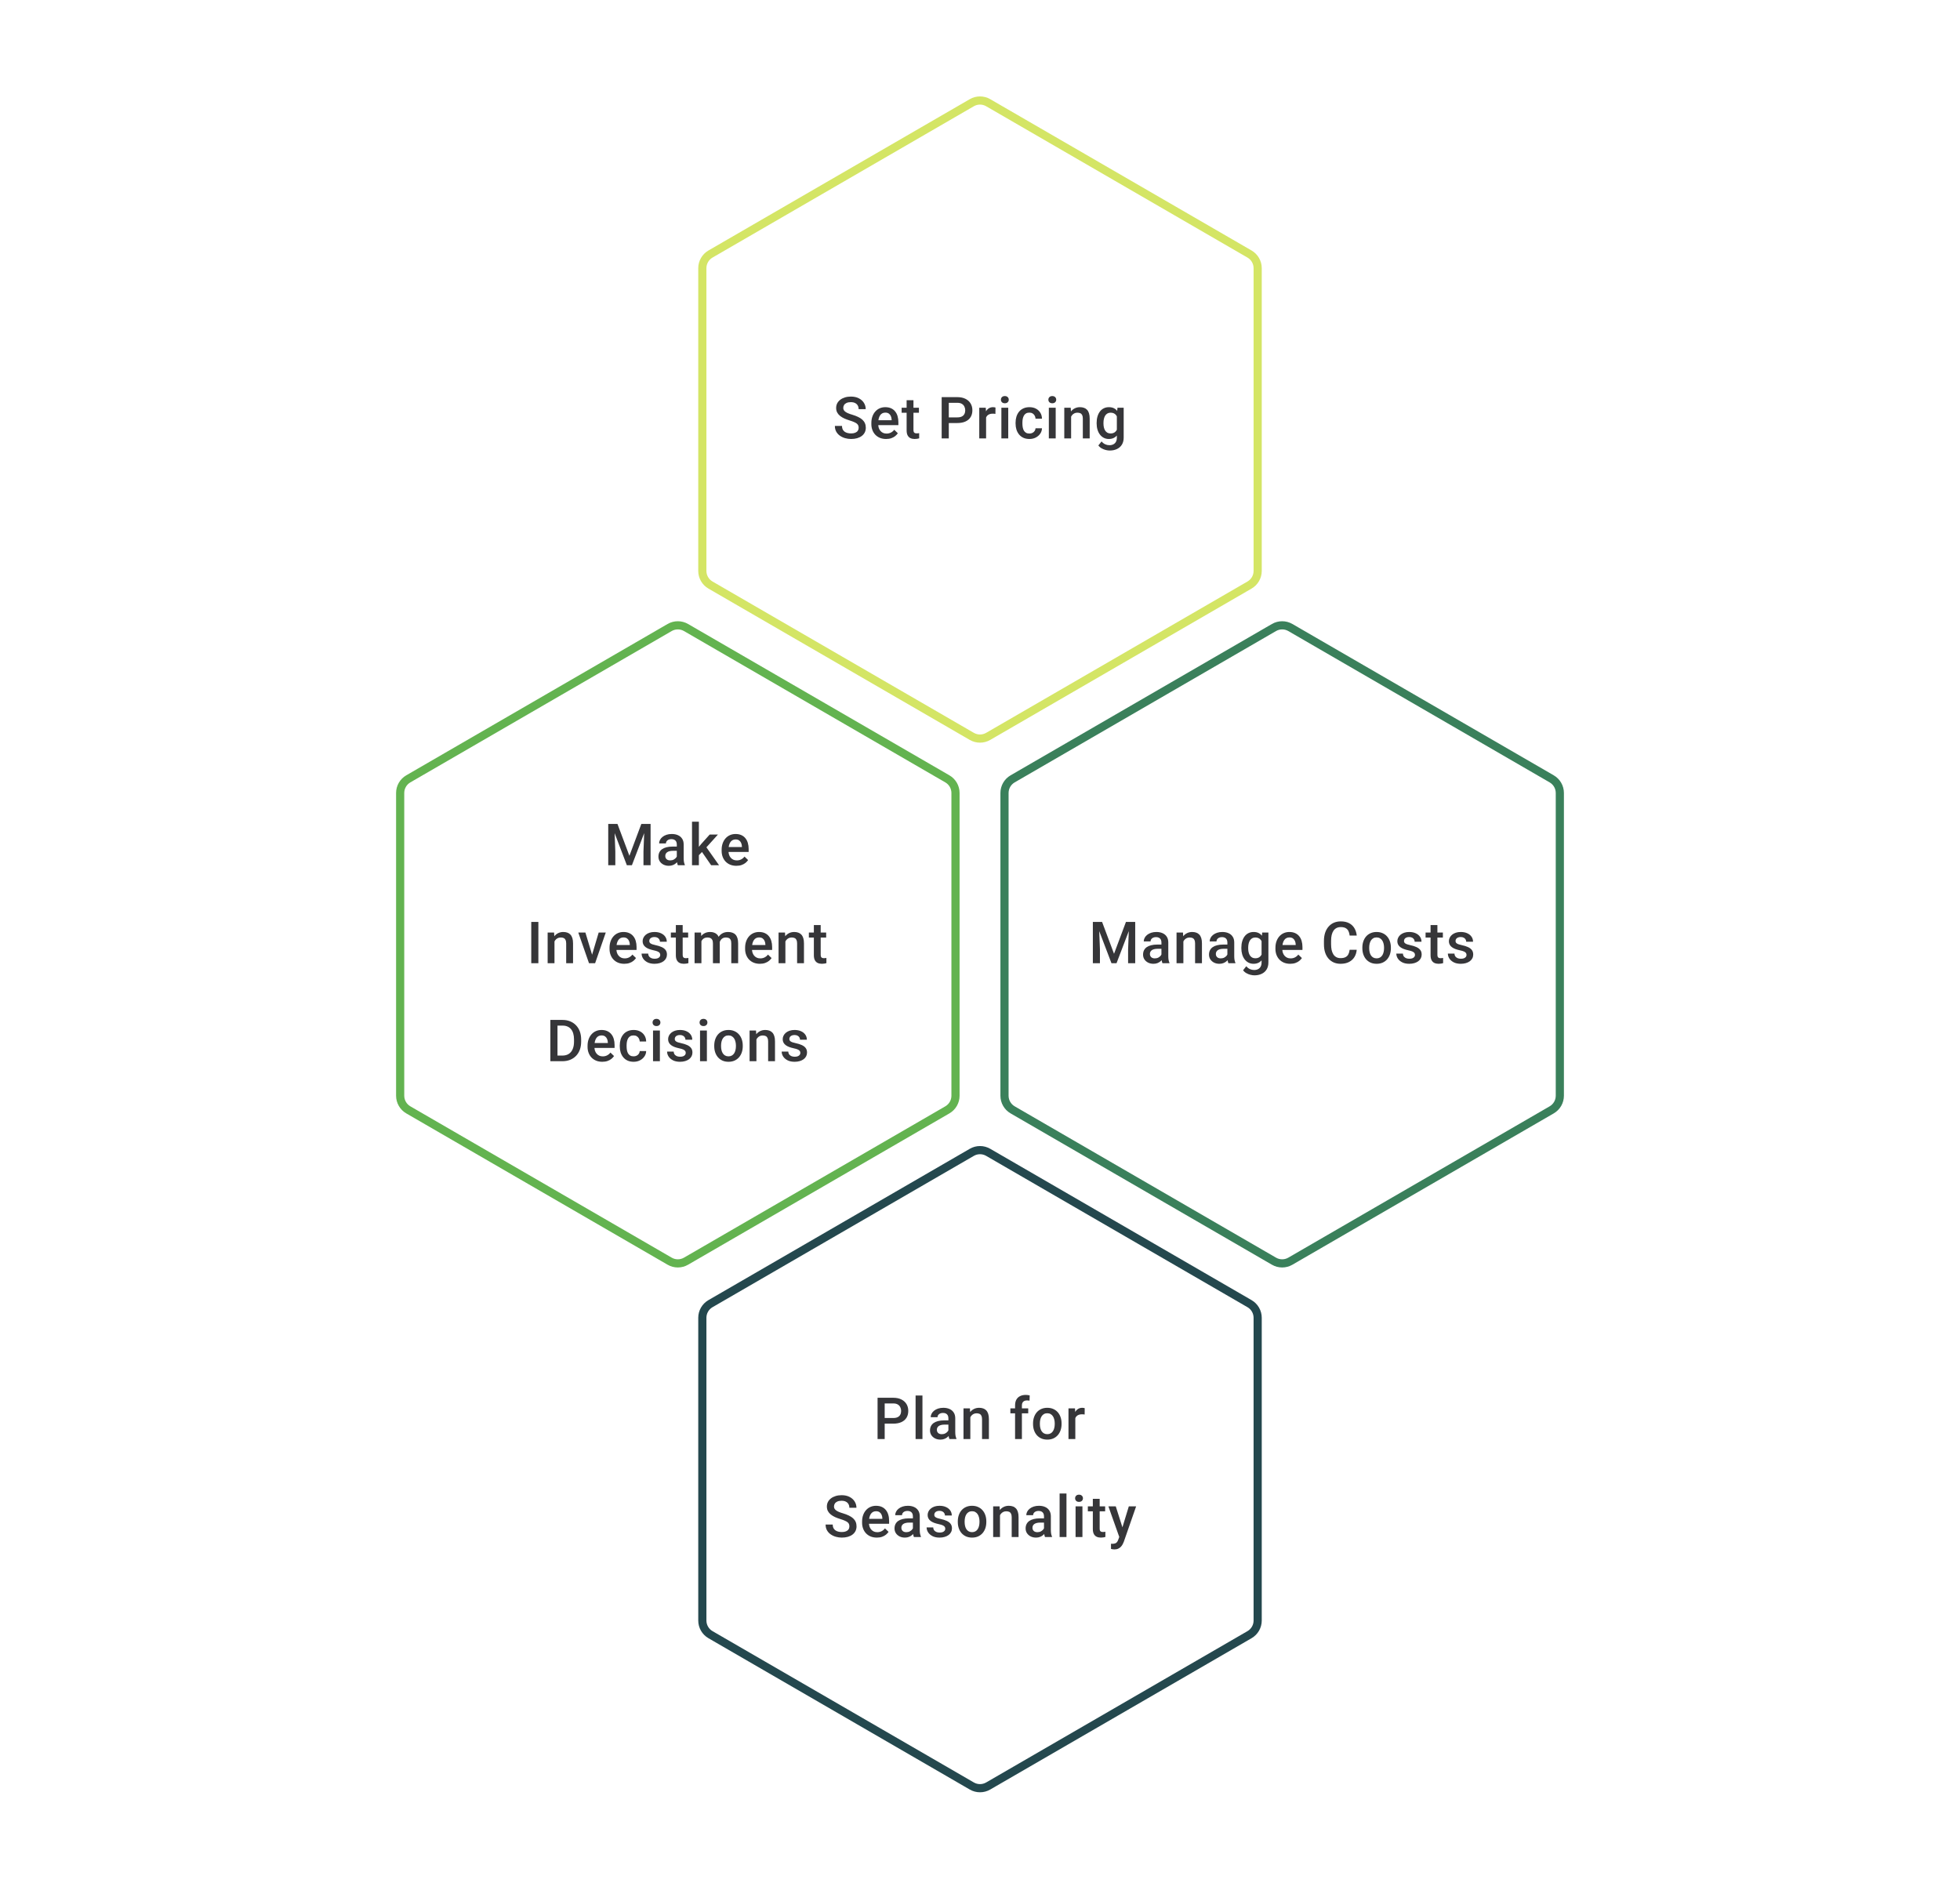<svg width="480" height="463" viewBox="0 0 480 463" fill="none" xmlns="http://www.w3.org/2000/svg">
<path d="M237.995 25.156C239.235 24.438 240.765 24.438 242.005 25.156L306.005 62.221C307.24 62.936 308 64.255 308 65.682V139.833C308 141.26 307.24 142.579 306.005 143.294L242.005 180.359C240.765 181.077 239.235 181.077 237.995 180.359L173.995 143.294C172.76 142.579 172 141.26 172 139.833V65.682C172 64.255 172.76 62.936 173.995 62.221L237.995 25.156Z" stroke="#D4E565" stroke-width="2"/>
<path d="M210.284 104.776C210.284 104.568 210.251 104.383 210.187 104.221C210.126 104.059 210.018 103.911 209.86 103.776C209.703 103.642 209.481 103.513 209.194 103.388C208.911 103.258 208.55 103.126 208.111 102.992C207.629 102.844 207.185 102.679 206.777 102.499C206.375 102.314 206.023 102.101 205.722 101.86C205.421 101.615 205.187 101.335 205.021 101.02C204.854 100.7 204.771 100.332 204.771 99.916C204.771 99.504 204.856 99.129 205.028 98.791C205.204 98.453 205.451 98.162 205.771 97.916C206.095 97.666 206.477 97.474 206.916 97.34C207.356 97.201 207.842 97.132 208.374 97.132C209.124 97.132 209.77 97.27 210.312 97.548C210.858 97.826 211.277 98.199 211.568 98.666C211.865 99.134 212.013 99.65 212.013 100.214H210.284C210.284 99.881 210.212 99.587 210.069 99.333C209.93 99.073 209.717 98.87 209.43 98.722C209.147 98.573 208.789 98.499 208.354 98.499C207.942 98.499 207.599 98.562 207.326 98.687C207.053 98.812 206.849 98.981 206.715 99.194C206.581 99.407 206.514 99.647 206.514 99.916C206.514 100.106 206.558 100.279 206.645 100.437C206.733 100.589 206.868 100.733 207.048 100.867C207.229 100.997 207.456 101.119 207.729 101.235C208.002 101.351 208.323 101.462 208.694 101.568C209.254 101.735 209.742 101.92 210.159 102.124C210.575 102.323 210.923 102.55 211.2 102.804C211.478 103.059 211.686 103.348 211.825 103.672C211.964 103.992 212.034 104.355 212.034 104.762C212.034 105.188 211.948 105.572 211.777 105.915C211.605 106.253 211.36 106.542 211.041 106.783C210.726 107.019 210.346 107.202 209.902 107.331C209.462 107.456 208.972 107.519 208.43 107.519C207.944 107.519 207.465 107.454 206.993 107.324C206.525 107.195 206.099 106.998 205.715 106.734C205.331 106.466 205.025 106.133 204.799 105.734C204.572 105.332 204.458 104.862 204.458 104.325H206.201C206.201 104.654 206.257 104.934 206.368 105.165C206.483 105.397 206.643 105.586 206.847 105.734C207.051 105.878 207.287 105.984 207.555 106.054C207.828 106.123 208.12 106.158 208.43 106.158C208.837 106.158 209.178 106.1 209.451 105.984C209.728 105.869 209.937 105.707 210.076 105.498C210.214 105.29 210.284 105.049 210.284 104.776ZM217.005 107.519C216.449 107.519 215.947 107.429 215.498 107.248C215.054 107.063 214.674 106.806 214.359 106.477C214.049 106.149 213.811 105.762 213.644 105.318C213.477 104.873 213.394 104.394 213.394 103.881V103.603C213.394 103.015 213.48 102.483 213.651 102.006C213.822 101.529 214.061 101.122 214.366 100.784C214.672 100.441 215.033 100.18 215.449 99.999C215.866 99.819 216.317 99.728 216.803 99.728C217.34 99.728 217.81 99.819 218.213 99.999C218.616 100.18 218.949 100.434 219.213 100.763C219.481 101.087 219.68 101.474 219.81 101.923C219.944 102.372 220.011 102.867 220.011 103.408V104.124H214.207V102.922H218.359V102.79C218.349 102.49 218.289 102.207 218.178 101.943C218.072 101.68 217.907 101.467 217.685 101.305C217.463 101.143 217.167 101.062 216.796 101.062C216.519 101.062 216.271 101.122 216.053 101.242C215.841 101.358 215.662 101.527 215.519 101.749C215.375 101.971 215.264 102.24 215.186 102.554C215.111 102.865 215.074 103.214 215.074 103.603V103.881C215.074 104.209 215.118 104.515 215.206 104.797C215.299 105.075 215.433 105.318 215.609 105.526C215.785 105.734 215.998 105.899 216.248 106.019C216.498 106.135 216.783 106.193 217.102 106.193C217.505 106.193 217.863 106.112 218.178 105.95C218.493 105.788 218.766 105.559 218.997 105.262L219.879 106.116C219.717 106.352 219.507 106.579 219.247 106.797C218.988 107.01 218.671 107.183 218.296 107.318C217.926 107.452 217.495 107.519 217.005 107.519ZM225.045 99.867V101.089H220.809V99.867H225.045ZM222.031 98.027H223.705V105.304C223.705 105.535 223.737 105.714 223.802 105.839C223.871 105.959 223.966 106.04 224.087 106.082C224.207 106.123 224.348 106.144 224.51 106.144C224.626 106.144 224.737 106.137 224.843 106.123C224.95 106.109 225.036 106.095 225.1 106.082L225.107 107.359C224.968 107.401 224.806 107.438 224.621 107.47C224.441 107.503 224.232 107.519 223.996 107.519C223.612 107.519 223.272 107.452 222.976 107.318C222.679 107.179 222.448 106.954 222.281 106.644C222.115 106.334 222.031 105.922 222.031 105.408V98.027ZM234.453 103.61H231.821V102.228H234.453C234.911 102.228 235.281 102.154 235.563 102.006C235.846 101.858 236.052 101.654 236.181 101.395C236.316 101.131 236.383 100.83 236.383 100.492C236.383 100.173 236.316 99.874 236.181 99.597C236.052 99.314 235.846 99.087 235.563 98.916C235.281 98.745 234.911 98.659 234.453 98.659H232.356V107.38H230.613V97.27H234.453C235.235 97.27 235.899 97.409 236.445 97.687C236.996 97.96 237.415 98.34 237.702 98.826C237.989 99.307 238.133 99.858 238.133 100.478C238.133 101.131 237.989 101.691 237.702 102.159C237.415 102.626 236.996 102.985 236.445 103.235C235.899 103.485 235.235 103.61 234.453 103.61ZM241.493 101.298V107.38H239.819V99.867H241.416L241.493 101.298ZM243.791 99.819L243.777 101.374C243.675 101.355 243.564 101.342 243.444 101.332C243.328 101.323 243.212 101.318 243.097 101.318C242.81 101.318 242.557 101.36 242.34 101.443C242.122 101.522 241.94 101.638 241.791 101.791C241.648 101.939 241.537 102.119 241.458 102.332C241.379 102.545 241.333 102.783 241.319 103.047L240.937 103.075C240.937 102.603 240.984 102.166 241.076 101.763C241.169 101.36 241.308 101.006 241.493 100.7C241.683 100.395 241.919 100.157 242.201 99.985C242.488 99.814 242.819 99.728 243.194 99.728C243.296 99.728 243.405 99.738 243.52 99.756C243.641 99.775 243.731 99.796 243.791 99.819ZM246.915 99.867V107.38H245.235V99.867H246.915ZM245.124 97.895C245.124 97.641 245.207 97.43 245.374 97.263C245.545 97.092 245.781 97.007 246.082 97.007C246.378 97.007 246.612 97.092 246.783 97.263C246.955 97.43 247.04 97.641 247.04 97.895C247.04 98.145 246.955 98.354 246.783 98.52C246.612 98.687 246.378 98.77 246.082 98.77C245.781 98.77 245.545 98.687 245.374 98.52C245.207 98.354 245.124 98.145 245.124 97.895ZM252.102 106.186C252.375 106.186 252.62 106.133 252.838 106.026C253.06 105.915 253.238 105.762 253.372 105.568C253.511 105.373 253.588 105.149 253.601 104.894H255.178C255.168 105.38 255.025 105.822 254.747 106.22C254.469 106.619 254.101 106.936 253.643 107.172C253.185 107.403 252.678 107.519 252.123 107.519C251.549 107.519 251.049 107.422 250.623 107.227C250.197 107.028 249.843 106.755 249.56 106.408C249.278 106.061 249.065 105.66 248.922 105.207C248.783 104.753 248.713 104.267 248.713 103.749V103.506C248.713 102.987 248.783 102.501 248.922 102.048C249.065 101.589 249.278 101.187 249.56 100.839C249.843 100.492 250.197 100.221 250.623 100.027C251.049 99.828 251.546 99.728 252.116 99.728C252.717 99.728 253.245 99.849 253.699 100.089C254.152 100.326 254.509 100.657 254.768 101.082C255.032 101.504 255.168 101.994 255.178 102.554H253.601C253.588 102.277 253.518 102.027 253.393 101.804C253.273 101.578 253.102 101.397 252.879 101.263C252.662 101.129 252.4 101.062 252.095 101.062C251.757 101.062 251.477 101.131 251.255 101.27C251.032 101.404 250.859 101.589 250.734 101.825C250.609 102.057 250.519 102.318 250.463 102.61C250.412 102.897 250.387 103.195 250.387 103.506V103.749C250.387 104.059 250.412 104.36 250.463 104.651C250.514 104.943 250.602 105.204 250.727 105.436C250.857 105.663 251.032 105.846 251.255 105.984C251.477 106.119 251.759 106.186 252.102 106.186ZM258.538 99.867V107.38H256.858V99.867H258.538ZM256.747 97.895C256.747 97.641 256.83 97.43 256.997 97.263C257.168 97.092 257.404 97.007 257.705 97.007C258.001 97.007 258.235 97.092 258.406 97.263C258.577 97.43 258.663 97.641 258.663 97.895C258.663 98.145 258.577 98.354 258.406 98.52C258.235 98.687 258.001 98.77 257.705 98.77C257.404 98.77 257.168 98.687 256.997 98.52C256.83 98.354 256.747 98.145 256.747 97.895ZM262.315 101.471V107.38H260.641V99.867H262.218L262.315 101.471ZM262.016 103.346L261.475 103.339C261.479 102.807 261.553 102.318 261.697 101.874C261.845 101.43 262.049 101.048 262.308 100.728C262.572 100.409 262.887 100.164 263.252 99.992C263.618 99.816 264.025 99.728 264.474 99.728C264.835 99.728 265.162 99.779 265.453 99.881C265.749 99.978 266.002 100.138 266.21 100.36C266.423 100.582 266.585 100.872 266.696 101.228C266.807 101.58 266.863 102.013 266.863 102.527V107.38H265.182V102.52C265.182 102.159 265.129 101.874 265.023 101.666C264.921 101.453 264.77 101.302 264.571 101.214C264.377 101.122 264.134 101.075 263.842 101.075C263.555 101.075 263.298 101.136 263.072 101.256C262.845 101.376 262.653 101.541 262.495 101.749C262.343 101.957 262.225 102.198 262.141 102.471C262.058 102.744 262.016 103.036 262.016 103.346ZM273.667 99.867H275.188V107.172C275.188 107.848 275.044 108.422 274.757 108.894C274.47 109.366 274.07 109.725 273.556 109.97C273.042 110.22 272.447 110.345 271.771 110.345C271.484 110.345 271.165 110.303 270.813 110.22C270.466 110.137 270.128 110.002 269.8 109.817C269.475 109.637 269.205 109.398 268.987 109.102L269.772 108.116C270.04 108.435 270.336 108.669 270.66 108.817C270.985 108.965 271.325 109.039 271.681 109.039C272.065 109.039 272.392 108.968 272.66 108.824C272.933 108.685 273.144 108.479 273.292 108.206C273.44 107.933 273.514 107.6 273.514 107.206V101.568L273.667 99.867ZM268.564 103.707V103.561C268.564 102.992 268.633 102.473 268.772 102.006C268.911 101.534 269.11 101.129 269.369 100.791C269.628 100.448 269.943 100.187 270.313 100.006C270.684 99.821 271.103 99.728 271.57 99.728C272.056 99.728 272.47 99.816 272.813 99.992C273.16 100.168 273.449 100.42 273.681 100.749C273.912 101.073 274.093 101.462 274.222 101.916C274.357 102.365 274.456 102.865 274.521 103.415V103.881C274.461 104.418 274.359 104.908 274.215 105.353C274.072 105.797 273.882 106.181 273.646 106.505C273.41 106.829 273.118 107.079 272.771 107.255C272.429 107.431 272.024 107.519 271.556 107.519C271.098 107.519 270.684 107.424 270.313 107.234C269.948 107.044 269.633 106.778 269.369 106.436C269.11 106.093 268.911 105.69 268.772 105.228C268.633 104.76 268.564 104.253 268.564 103.707ZM270.237 103.561V103.707C270.237 104.05 270.269 104.369 270.334 104.665C270.404 104.961 270.508 105.223 270.647 105.45C270.79 105.672 270.971 105.848 271.188 105.977C271.41 106.102 271.672 106.165 271.973 106.165C272.366 106.165 272.688 106.082 272.938 105.915C273.192 105.748 273.387 105.524 273.521 105.241C273.66 104.954 273.757 104.635 273.813 104.283V103.027C273.785 102.753 273.727 102.499 273.639 102.263C273.556 102.027 273.442 101.821 273.299 101.645C273.155 101.464 272.975 101.325 272.757 101.228C272.54 101.126 272.283 101.075 271.987 101.075C271.686 101.075 271.424 101.14 271.202 101.27C270.98 101.399 270.797 101.578 270.654 101.804C270.515 102.031 270.411 102.295 270.341 102.596C270.272 102.897 270.237 103.219 270.237 103.561Z" fill="#1E1E21" fill-opacity="0.89"/>
<path d="M163.995 153.696C165.235 152.978 166.765 152.978 168.005 153.696L232.005 190.761C233.24 191.476 234 192.795 234 194.222V268.373C234 269.8 233.24 271.119 232.005 271.834L168.005 308.899C166.765 309.617 165.235 309.617 163.995 308.899L99.995 271.834C98.76 271.119 98 269.8 98 268.373V194.222C98 192.795 98.76 191.476 99.995 190.761L163.995 153.696Z" stroke="#63B350" stroke-width="2"/>
<path d="M149.663 201.81H151.218L154.141 209.608L157.058 201.81H158.613L154.752 211.92H153.516L149.663 201.81ZM148.955 201.81H150.434L150.69 208.559V211.92H148.955V201.81ZM157.842 201.81H159.328V211.92H157.585V208.559L157.842 201.81ZM165.75 210.413V206.831C165.75 206.562 165.702 206.331 165.605 206.136C165.507 205.942 165.359 205.791 165.16 205.685C164.966 205.578 164.72 205.525 164.424 205.525C164.151 205.525 163.915 205.571 163.716 205.664C163.517 205.757 163.362 205.882 163.251 206.039C163.14 206.196 163.084 206.375 163.084 206.574H161.418C161.418 206.277 161.489 205.99 161.633 205.713C161.776 205.435 161.985 205.187 162.258 204.97C162.531 204.752 162.857 204.581 163.237 204.456C163.616 204.331 164.042 204.268 164.514 204.268C165.079 204.268 165.579 204.363 166.014 204.553C166.454 204.743 166.799 205.03 167.049 205.414C167.303 205.794 167.431 206.27 167.431 206.844V210.184C167.431 210.527 167.454 210.835 167.5 211.108C167.551 211.376 167.623 211.61 167.715 211.809V211.92H166C165.922 211.739 165.859 211.51 165.813 211.233C165.771 210.95 165.75 210.677 165.75 210.413ZM165.993 207.351L166.007 208.386H164.806C164.496 208.386 164.223 208.416 163.987 208.476C163.751 208.532 163.554 208.615 163.397 208.726C163.239 208.837 163.121 208.971 163.042 209.129C162.964 209.286 162.924 209.464 162.924 209.663C162.924 209.862 162.971 210.045 163.063 210.212C163.156 210.374 163.29 210.501 163.466 210.594C163.646 210.686 163.864 210.733 164.119 210.733C164.461 210.733 164.76 210.663 165.014 210.524C165.274 210.381 165.477 210.207 165.625 210.004C165.773 209.795 165.852 209.599 165.861 209.413L166.403 210.156C166.347 210.346 166.253 210.55 166.118 210.767C165.984 210.985 165.808 211.193 165.591 211.392C165.378 211.587 165.121 211.746 164.82 211.871C164.524 211.996 164.181 212.059 163.792 212.059C163.302 212.059 162.864 211.962 162.48 211.767C162.096 211.568 161.795 211.302 161.577 210.969C161.36 210.631 161.251 210.249 161.251 209.823C161.251 209.425 161.325 209.073 161.473 208.768C161.626 208.458 161.848 208.198 162.14 207.99C162.436 207.782 162.797 207.624 163.223 207.518C163.649 207.407 164.135 207.351 164.681 207.351H165.993ZM171.152 201.255V211.92H169.472V201.255H171.152ZM175.818 204.407L172.548 208.032L170.756 209.865L170.319 208.448L171.673 206.775L173.797 204.407H175.818ZM174.158 211.92L171.721 208.393L172.777 207.219L176.096 211.92H174.158ZM180.338 212.059C179.782 212.059 179.28 211.969 178.831 211.788C178.387 211.603 178.007 211.346 177.692 211.017C177.382 210.689 177.144 210.302 176.977 209.858C176.811 209.413 176.727 208.934 176.727 208.421V208.143C176.727 207.555 176.813 207.023 176.984 206.546C177.155 206.069 177.394 205.662 177.699 205.324C178.005 204.981 178.366 204.72 178.782 204.539C179.199 204.359 179.65 204.268 180.136 204.268C180.673 204.268 181.143 204.359 181.546 204.539C181.949 204.72 182.282 204.974 182.546 205.303C182.814 205.627 183.013 206.014 183.143 206.463C183.277 206.912 183.344 207.407 183.344 207.948V208.664H177.54V207.462H181.692V207.33C181.682 207.03 181.622 206.747 181.511 206.483C181.405 206.22 181.24 206.007 181.018 205.845C180.796 205.683 180.5 205.602 180.129 205.602C179.852 205.602 179.604 205.662 179.387 205.782C179.174 205.898 178.995 206.067 178.852 206.289C178.708 206.511 178.597 206.78 178.519 207.094C178.445 207.405 178.408 207.754 178.408 208.143V208.421C178.408 208.749 178.451 209.055 178.539 209.337C178.632 209.615 178.766 209.858 178.942 210.066C179.118 210.274 179.331 210.439 179.581 210.559C179.831 210.675 180.116 210.733 180.435 210.733C180.838 210.733 181.196 210.652 181.511 210.49C181.826 210.328 182.099 210.099 182.331 209.802L183.212 210.656C183.05 210.892 182.84 211.119 182.58 211.337C182.321 211.55 182.004 211.723 181.629 211.858C181.259 211.992 180.828 212.059 180.338 212.059ZM131.847 225.81V235.92H130.104V225.81H131.847ZM135.791 230.011V235.92H134.117V228.407H135.693L135.791 230.011ZM135.492 231.886L134.95 231.879C134.955 231.347 135.029 230.858 135.173 230.414C135.321 229.97 135.524 229.588 135.784 229.268C136.047 228.949 136.362 228.704 136.728 228.532C137.094 228.356 137.501 228.268 137.95 228.268C138.311 228.268 138.637 228.319 138.929 228.421C139.225 228.518 139.477 228.678 139.686 228.9C139.899 229.122 140.061 229.412 140.172 229.768C140.283 230.12 140.338 230.553 140.338 231.067V235.92H138.658V231.06C138.658 230.699 138.605 230.414 138.498 230.206C138.397 229.993 138.246 229.842 138.047 229.754C137.853 229.662 137.61 229.615 137.318 229.615C137.031 229.615 136.774 229.676 136.547 229.796C136.321 229.916 136.128 230.081 135.971 230.289C135.818 230.497 135.7 230.738 135.617 231.011C135.534 231.284 135.492 231.576 135.492 231.886ZM144.775 234.594L146.615 228.407H148.351L145.74 235.92H144.657L144.775 234.594ZM143.365 228.407L145.24 234.622L145.33 235.92H144.247L141.623 228.407H143.365ZM152.885 236.059C152.329 236.059 151.827 235.969 151.378 235.788C150.933 235.603 150.554 235.346 150.239 235.017C149.929 234.689 149.691 234.302 149.524 233.858C149.357 233.413 149.274 232.934 149.274 232.421V232.143C149.274 231.555 149.36 231.023 149.531 230.546C149.702 230.069 149.941 229.662 150.246 229.324C150.552 228.981 150.913 228.72 151.329 228.539C151.746 228.359 152.197 228.268 152.683 228.268C153.22 228.268 153.69 228.359 154.093 228.539C154.495 228.72 154.829 228.974 155.093 229.303C155.361 229.627 155.56 230.014 155.69 230.463C155.824 230.912 155.891 231.407 155.891 231.948V232.664H150.086V231.462H154.239V231.33C154.229 231.03 154.169 230.747 154.058 230.483C153.952 230.22 153.787 230.007 153.565 229.845C153.343 229.683 153.047 229.602 152.676 229.602C152.399 229.602 152.151 229.662 151.933 229.782C151.72 229.898 151.542 230.067 151.399 230.289C151.255 230.511 151.144 230.78 151.065 231.094C150.991 231.405 150.954 231.754 150.954 232.143V232.421C150.954 232.749 150.998 233.055 151.086 233.337C151.179 233.615 151.313 233.858 151.489 234.066C151.665 234.274 151.878 234.439 152.128 234.559C152.378 234.675 152.662 234.733 152.982 234.733C153.384 234.733 153.743 234.652 154.058 234.49C154.373 234.328 154.646 234.099 154.877 233.802L155.759 234.656C155.597 234.892 155.386 235.119 155.127 235.337C154.868 235.55 154.551 235.723 154.176 235.858C153.806 235.992 153.375 236.059 152.885 236.059ZM161.695 233.886C161.695 233.719 161.654 233.569 161.57 233.434C161.487 233.295 161.327 233.17 161.091 233.059C160.86 232.948 160.517 232.846 160.064 232.754C159.666 232.666 159.3 232.562 158.967 232.441C158.638 232.316 158.356 232.166 158.12 231.99C157.883 231.814 157.701 231.606 157.571 231.365C157.441 231.124 157.377 230.847 157.377 230.532C157.377 230.226 157.444 229.937 157.578 229.664C157.712 229.391 157.904 229.15 158.154 228.942C158.404 228.734 158.707 228.569 159.064 228.449C159.425 228.329 159.828 228.268 160.272 228.268C160.902 228.268 161.441 228.375 161.89 228.588C162.343 228.796 162.691 229.081 162.931 229.442C163.172 229.798 163.292 230.201 163.292 230.65H161.619C161.619 230.451 161.568 230.266 161.466 230.095C161.369 229.919 161.221 229.777 161.022 229.671C160.823 229.56 160.573 229.504 160.272 229.504C159.985 229.504 159.747 229.551 159.557 229.643C159.372 229.731 159.233 229.847 159.14 229.99C159.052 230.134 159.008 230.291 159.008 230.463C159.008 230.587 159.031 230.701 159.078 230.803C159.129 230.9 159.212 230.99 159.328 231.074C159.443 231.152 159.601 231.226 159.8 231.296C160.004 231.365 160.258 231.432 160.564 231.497C161.138 231.617 161.631 231.772 162.043 231.962C162.459 232.147 162.779 232.388 163.001 232.684C163.223 232.976 163.334 233.346 163.334 233.795C163.334 234.129 163.262 234.434 163.119 234.712C162.98 234.985 162.776 235.223 162.508 235.427C162.239 235.626 161.918 235.781 161.543 235.892C161.172 236.003 160.756 236.059 160.293 236.059C159.612 236.059 159.036 235.939 158.564 235.698C158.092 235.452 157.733 235.14 157.488 234.76C157.247 234.376 157.127 233.978 157.127 233.566H158.744C158.763 233.876 158.849 234.124 159.001 234.309C159.159 234.49 159.353 234.622 159.585 234.705C159.821 234.784 160.064 234.823 160.314 234.823C160.615 234.823 160.867 234.784 161.07 234.705C161.274 234.622 161.429 234.51 161.536 234.372C161.642 234.228 161.695 234.066 161.695 233.886ZM168.527 228.407V229.629H164.292V228.407H168.527ZM165.514 226.567H167.187V233.844C167.187 234.075 167.22 234.254 167.285 234.379C167.354 234.499 167.449 234.58 167.569 234.622C167.69 234.663 167.831 234.684 167.993 234.684C168.108 234.684 168.22 234.677 168.326 234.663C168.432 234.649 168.518 234.635 168.583 234.622L168.59 235.899C168.451 235.941 168.289 235.978 168.104 236.01C167.923 236.043 167.715 236.059 167.479 236.059C167.095 236.059 166.755 235.992 166.458 235.858C166.162 235.719 165.931 235.494 165.764 235.184C165.597 234.874 165.514 234.462 165.514 233.948V226.567ZM171.777 229.935V235.92H170.103V228.407H171.679L171.777 229.935ZM171.506 231.886L170.936 231.879C170.936 231.361 171.001 230.881 171.131 230.442C171.26 230.002 171.45 229.62 171.7 229.296C171.95 228.967 172.26 228.715 172.631 228.539C173.006 228.359 173.438 228.268 173.929 228.268C174.272 228.268 174.584 228.319 174.866 228.421C175.153 228.518 175.401 228.673 175.609 228.886C175.822 229.099 175.984 229.372 176.095 229.706C176.211 230.039 176.269 230.442 176.269 230.914V235.92H174.596V231.06C174.596 230.694 174.54 230.407 174.429 230.199C174.322 229.99 174.167 229.842 173.964 229.754C173.765 229.662 173.526 229.615 173.249 229.615C172.934 229.615 172.665 229.676 172.443 229.796C172.226 229.916 172.047 230.081 171.909 230.289C171.77 230.497 171.668 230.738 171.603 231.011C171.538 231.284 171.506 231.576 171.506 231.886ZM176.165 231.442L175.38 231.615C175.38 231.161 175.443 230.733 175.568 230.331C175.697 229.923 175.885 229.567 176.13 229.261C176.38 228.951 176.688 228.708 177.054 228.532C177.419 228.356 177.838 228.268 178.31 228.268C178.694 228.268 179.037 228.322 179.338 228.428C179.643 228.53 179.903 228.692 180.116 228.914C180.329 229.136 180.491 229.426 180.602 229.782C180.713 230.134 180.768 230.56 180.768 231.06V235.92H179.088V231.053C179.088 230.673 179.032 230.379 178.921 230.171C178.815 229.963 178.662 229.819 178.463 229.74C178.264 229.657 178.026 229.615 177.748 229.615C177.489 229.615 177.26 229.664 177.06 229.761C176.866 229.854 176.702 229.986 176.568 230.157C176.433 230.324 176.331 230.516 176.262 230.733C176.197 230.951 176.165 231.187 176.165 231.442ZM186.087 236.059C185.531 236.059 185.029 235.969 184.58 235.788C184.135 235.603 183.756 235.346 183.441 235.017C183.131 234.689 182.893 234.302 182.726 233.858C182.559 233.413 182.476 232.934 182.476 232.421V232.143C182.476 231.555 182.562 231.023 182.733 230.546C182.904 230.069 183.143 229.662 183.448 229.324C183.754 228.981 184.115 228.72 184.531 228.539C184.948 228.359 185.399 228.268 185.885 228.268C186.422 228.268 186.892 228.359 187.295 228.539C187.697 228.72 188.031 228.974 188.295 229.303C188.563 229.627 188.762 230.014 188.892 230.463C189.026 230.912 189.093 231.407 189.093 231.948V232.664H183.288V231.462H187.441V231.33C187.431 231.03 187.371 230.747 187.26 230.483C187.154 230.22 186.989 230.007 186.767 229.845C186.545 229.683 186.249 229.602 185.878 229.602C185.601 229.602 185.353 229.662 185.135 229.782C184.922 229.898 184.744 230.067 184.601 230.289C184.457 230.511 184.346 230.78 184.267 231.094C184.193 231.405 184.156 231.754 184.156 232.143V232.421C184.156 232.749 184.2 233.055 184.288 233.337C184.381 233.615 184.515 233.858 184.691 234.066C184.867 234.274 185.08 234.439 185.33 234.559C185.58 234.675 185.864 234.733 186.184 234.733C186.587 234.733 186.945 234.652 187.26 234.49C187.575 234.328 187.848 234.099 188.079 233.802L188.961 234.656C188.799 234.892 188.589 235.119 188.329 235.337C188.07 235.55 187.753 235.723 187.378 235.858C187.008 235.992 186.577 236.059 186.087 236.059ZM192.342 230.011V235.92H190.669V228.407H192.245L192.342 230.011ZM192.044 231.886L191.502 231.879C191.507 231.347 191.581 230.858 191.724 230.414C191.872 229.97 192.076 229.588 192.335 229.268C192.599 228.949 192.914 228.704 193.28 228.532C193.645 228.356 194.053 228.268 194.502 228.268C194.863 228.268 195.189 228.319 195.481 228.421C195.777 228.518 196.029 228.678 196.238 228.9C196.45 229.122 196.612 229.412 196.724 229.768C196.835 230.12 196.89 230.553 196.89 231.067V235.92H195.21V231.06C195.21 230.699 195.157 230.414 195.05 230.206C194.948 229.993 194.798 229.842 194.599 229.754C194.404 229.662 194.161 229.615 193.87 229.615C193.583 229.615 193.326 229.676 193.099 229.796C192.872 229.916 192.68 230.081 192.523 230.289C192.37 230.497 192.252 230.738 192.169 231.011C192.085 231.284 192.044 231.576 192.044 231.886ZM202.327 228.407V229.629H198.091V228.407H202.327ZM199.313 226.567H200.986V233.844C200.986 234.075 201.019 234.254 201.084 234.379C201.153 234.499 201.248 234.58 201.368 234.622C201.489 234.663 201.63 234.684 201.792 234.684C201.908 234.684 202.019 234.677 202.125 234.663C202.232 234.649 202.317 234.635 202.382 234.622L202.389 235.899C202.25 235.941 202.088 235.978 201.903 236.01C201.722 236.043 201.514 236.059 201.278 236.059C200.894 236.059 200.554 235.992 200.257 235.858C199.961 235.719 199.73 235.494 199.563 235.184C199.396 234.874 199.313 234.462 199.313 233.948V226.567ZM137.721 259.92H135.561L135.575 258.538H137.721C138.346 258.538 138.869 258.402 139.29 258.129C139.716 257.856 140.035 257.464 140.248 256.955C140.466 256.446 140.575 255.84 140.575 255.136V254.587C140.575 254.041 140.512 253.558 140.387 253.136C140.267 252.715 140.086 252.361 139.845 252.074C139.609 251.787 139.318 251.569 138.971 251.421C138.628 251.273 138.232 251.199 137.783 251.199H135.52V249.81H137.783C138.454 249.81 139.068 249.924 139.623 250.151C140.179 250.373 140.658 250.695 141.061 251.116C141.468 251.537 141.78 252.042 141.998 252.629C142.215 253.217 142.324 253.875 142.324 254.601V255.136C142.324 255.863 142.215 256.52 141.998 257.108C141.78 257.696 141.468 258.2 141.061 258.622C140.653 259.038 140.167 259.36 139.602 259.587C139.042 259.809 138.415 259.92 137.721 259.92ZM136.527 249.81V259.92H134.784V249.81H136.527ZM147.504 260.059C146.948 260.059 146.446 259.969 145.997 259.788C145.553 259.603 145.173 259.346 144.858 259.017C144.548 258.689 144.31 258.302 144.143 257.858C143.976 257.413 143.893 256.934 143.893 256.421V256.143C143.893 255.555 143.979 255.023 144.15 254.546C144.321 254.069 144.56 253.662 144.865 253.324C145.171 252.981 145.532 252.72 145.948 252.539C146.365 252.359 146.816 252.268 147.302 252.268C147.839 252.268 148.309 252.359 148.712 252.539C149.115 252.72 149.448 252.974 149.712 253.303C149.98 253.627 150.179 254.014 150.309 254.463C150.443 254.912 150.51 255.407 150.51 255.948V256.664H144.706V255.462H148.858V255.33C148.848 255.03 148.788 254.747 148.677 254.483C148.571 254.22 148.406 254.007 148.184 253.845C147.962 253.683 147.666 253.602 147.295 253.602C147.018 253.602 146.77 253.662 146.552 253.782C146.34 253.898 146.161 254.067 146.018 254.289C145.874 254.511 145.763 254.78 145.685 255.094C145.611 255.405 145.573 255.754 145.573 256.143V256.421C145.573 256.749 145.617 257.055 145.705 257.337C145.798 257.615 145.932 257.858 146.108 258.066C146.284 258.274 146.497 258.439 146.747 258.559C146.997 258.675 147.282 258.733 147.601 258.733C148.004 258.733 148.362 258.652 148.677 258.49C148.992 258.328 149.265 258.099 149.496 257.802L150.378 258.656C150.216 258.892 150.006 259.119 149.746 259.337C149.487 259.55 149.17 259.723 148.795 259.858C148.425 259.992 147.994 260.059 147.504 260.059ZM155.169 258.726C155.442 258.726 155.687 258.673 155.905 258.566C156.127 258.455 156.305 258.302 156.44 258.108C156.578 257.913 156.655 257.689 156.669 257.434H158.245C158.236 257.92 158.092 258.362 157.814 258.76C157.537 259.159 157.169 259.476 156.71 259.712C156.252 259.943 155.745 260.059 155.19 260.059C154.616 260.059 154.116 259.962 153.69 259.767C153.264 259.568 152.91 259.295 152.628 258.948C152.345 258.601 152.132 258.2 151.989 257.747C151.85 257.293 151.781 256.807 151.781 256.289V256.046C151.781 255.527 151.85 255.041 151.989 254.587C152.132 254.129 152.345 253.727 152.628 253.379C152.91 253.032 153.264 252.761 153.69 252.567C154.116 252.368 154.613 252.268 155.183 252.268C155.785 252.268 156.312 252.389 156.766 252.629C157.22 252.866 157.576 253.197 157.835 253.622C158.099 254.044 158.236 254.534 158.245 255.094H156.669C156.655 254.817 156.585 254.567 156.46 254.344C156.34 254.118 156.169 253.937 155.947 253.803C155.729 253.669 155.467 253.602 155.162 253.602C154.824 253.602 154.544 253.671 154.322 253.81C154.1 253.944 153.926 254.129 153.801 254.365C153.676 254.597 153.586 254.858 153.53 255.15C153.479 255.437 153.454 255.735 153.454 256.046V256.289C153.454 256.599 153.479 256.9 153.53 257.191C153.581 257.483 153.669 257.744 153.794 257.976C153.924 258.203 154.1 258.386 154.322 258.524C154.544 258.659 154.826 258.726 155.169 258.726ZM161.605 252.407V259.92H159.925V252.407H161.605ZM159.814 250.435C159.814 250.181 159.897 249.97 160.064 249.804C160.235 249.632 160.471 249.547 160.772 249.547C161.068 249.547 161.302 249.632 161.473 249.804C161.644 249.97 161.73 250.181 161.73 250.435C161.73 250.685 161.644 250.894 161.473 251.06C161.302 251.227 161.068 251.31 160.772 251.31C160.471 251.31 160.235 251.227 160.064 251.06C159.897 250.894 159.814 250.685 159.814 250.435ZM167.937 257.886C167.937 257.719 167.896 257.569 167.812 257.434C167.729 257.295 167.569 257.17 167.333 257.059C167.102 256.948 166.759 256.846 166.306 256.754C165.907 256.666 165.542 256.562 165.208 256.441C164.88 256.316 164.597 256.166 164.361 255.99C164.125 255.814 163.942 255.606 163.813 255.365C163.683 255.124 163.618 254.847 163.618 254.532C163.618 254.226 163.686 253.937 163.82 253.664C163.954 253.391 164.146 253.15 164.396 252.942C164.646 252.734 164.949 252.569 165.306 252.449C165.667 252.329 166.069 252.268 166.514 252.268C167.143 252.268 167.683 252.375 168.132 252.588C168.585 252.796 168.932 253.081 169.173 253.442C169.414 253.798 169.534 254.201 169.534 254.65H167.861C167.861 254.451 167.81 254.266 167.708 254.095C167.611 253.919 167.463 253.777 167.264 253.671C167.065 253.56 166.815 253.504 166.514 253.504C166.227 253.504 165.988 253.551 165.799 253.643C165.613 253.731 165.475 253.847 165.382 253.99C165.294 254.134 165.25 254.291 165.25 254.463C165.25 254.587 165.273 254.701 165.32 254.803C165.37 254.9 165.454 254.99 165.57 255.074C165.685 255.152 165.843 255.226 166.042 255.296C166.245 255.365 166.5 255.432 166.805 255.497C167.379 255.617 167.872 255.772 168.284 255.962C168.701 256.147 169.02 256.388 169.243 256.684C169.465 256.976 169.576 257.346 169.576 257.795C169.576 258.129 169.504 258.434 169.361 258.712C169.222 258.985 169.018 259.223 168.75 259.427C168.481 259.626 168.159 259.781 167.784 259.892C167.414 260.003 166.998 260.059 166.535 260.059C165.854 260.059 165.278 259.939 164.806 259.698C164.334 259.452 163.975 259.14 163.73 258.76C163.489 258.376 163.368 257.978 163.368 257.566H164.986C165.005 257.876 165.09 258.124 165.243 258.309C165.401 258.49 165.595 258.622 165.826 258.705C166.062 258.784 166.306 258.823 166.555 258.823C166.856 258.823 167.109 258.784 167.312 258.705C167.516 258.622 167.671 258.51 167.778 258.372C167.884 258.228 167.937 258.066 167.937 257.886ZM173.117 252.407V259.92H171.436V252.407H173.117ZM171.325 250.435C171.325 250.181 171.409 249.97 171.575 249.804C171.747 249.632 171.983 249.547 172.283 249.547C172.58 249.547 172.813 249.632 172.985 249.804C173.156 249.97 173.242 250.181 173.242 250.435C173.242 250.685 173.156 250.894 172.985 251.06C172.813 251.227 172.58 251.31 172.283 251.31C171.983 251.31 171.747 251.227 171.575 251.06C171.409 250.894 171.325 250.685 171.325 250.435ZM174.915 256.247V256.087C174.915 255.546 174.993 255.043 175.151 254.581C175.308 254.113 175.535 253.708 175.831 253.365C176.132 253.018 176.498 252.75 176.928 252.56C177.363 252.366 177.854 252.268 178.4 252.268C178.951 252.268 179.442 252.366 179.872 252.56C180.307 252.75 180.675 253.018 180.976 253.365C181.277 253.708 181.506 254.113 181.664 254.581C181.821 255.043 181.9 255.546 181.9 256.087V256.247C181.9 256.789 181.821 257.291 181.664 257.754C181.506 258.217 181.277 258.622 180.976 258.969C180.675 259.311 180.31 259.58 179.879 259.774C179.449 259.964 178.96 260.059 178.414 260.059C177.863 260.059 177.37 259.964 176.935 259.774C176.505 259.58 176.139 259.311 175.838 258.969C175.537 258.622 175.308 258.217 175.151 257.754C174.993 257.291 174.915 256.789 174.915 256.247ZM176.588 256.087V256.247C176.588 256.585 176.623 256.904 176.692 257.205C176.762 257.506 176.87 257.77 177.019 257.997C177.167 258.224 177.356 258.402 177.588 258.531C177.819 258.661 178.095 258.726 178.414 258.726C178.724 258.726 178.993 258.661 179.22 258.531C179.451 258.402 179.641 258.224 179.789 257.997C179.937 257.77 180.046 257.506 180.115 257.205C180.189 256.904 180.226 256.585 180.226 256.247V256.087C180.226 255.754 180.189 255.439 180.115 255.143C180.046 254.842 179.935 254.576 179.782 254.344C179.634 254.113 179.444 253.933 179.213 253.803C178.986 253.669 178.715 253.602 178.4 253.602C178.086 253.602 177.812 253.669 177.581 253.803C177.354 253.933 177.167 254.113 177.019 254.344C176.87 254.576 176.762 254.842 176.692 255.143C176.623 255.439 176.588 255.754 176.588 256.087ZM185.246 254.011V259.92H183.573V252.407H185.149L185.246 254.011ZM184.948 255.886L184.406 255.879C184.411 255.347 184.485 254.858 184.628 254.414C184.776 253.97 184.98 253.588 185.239 253.268C185.503 252.949 185.818 252.704 186.184 252.532C186.549 252.356 186.957 252.268 187.406 252.268C187.767 252.268 188.093 252.319 188.385 252.421C188.681 252.518 188.933 252.678 189.141 252.9C189.354 253.122 189.516 253.412 189.627 253.768C189.739 254.12 189.794 254.553 189.794 255.067V259.92H188.114V255.06C188.114 254.699 188.061 254.414 187.954 254.206C187.852 253.993 187.702 253.842 187.503 253.754C187.308 253.662 187.065 253.615 186.774 253.615C186.487 253.615 186.23 253.676 186.003 253.796C185.776 253.916 185.584 254.081 185.427 254.289C185.274 254.497 185.156 254.738 185.073 255.011C184.989 255.284 184.948 255.576 184.948 255.886ZM196.001 257.886C196.001 257.719 195.959 257.569 195.876 257.434C195.793 257.295 195.633 257.17 195.397 257.059C195.166 256.948 194.823 256.846 194.369 256.754C193.971 256.666 193.606 256.562 193.272 256.441C192.944 256.316 192.661 256.166 192.425 255.99C192.189 255.814 192.006 255.606 191.877 255.365C191.747 255.124 191.682 254.847 191.682 254.532C191.682 254.226 191.749 253.937 191.884 253.664C192.018 253.391 192.21 253.15 192.46 252.942C192.71 252.734 193.013 252.569 193.37 252.449C193.731 252.329 194.133 252.268 194.578 252.268C195.207 252.268 195.747 252.375 196.196 252.588C196.649 252.796 196.996 253.081 197.237 253.442C197.478 253.798 197.598 254.201 197.598 254.65H195.925C195.925 254.451 195.874 254.266 195.772 254.095C195.675 253.919 195.527 253.777 195.328 253.671C195.129 253.56 194.879 253.504 194.578 253.504C194.291 253.504 194.052 253.551 193.863 253.643C193.677 253.731 193.539 253.847 193.446 253.99C193.358 254.134 193.314 254.291 193.314 254.463C193.314 254.587 193.337 254.701 193.384 254.803C193.434 254.9 193.518 254.99 193.633 255.074C193.749 255.152 193.907 255.226 194.106 255.296C194.309 255.365 194.564 255.432 194.869 255.497C195.443 255.617 195.936 255.772 196.348 255.962C196.765 256.147 197.084 256.388 197.306 256.684C197.529 256.976 197.64 257.346 197.64 257.795C197.64 258.129 197.568 258.434 197.425 258.712C197.286 258.985 197.082 259.223 196.814 259.427C196.545 259.626 196.223 259.781 195.848 259.892C195.478 260.003 195.061 260.059 194.599 260.059C193.918 260.059 193.342 259.939 192.87 259.698C192.398 259.452 192.039 259.14 191.793 258.76C191.553 258.376 191.432 257.978 191.432 257.566H193.05C193.069 257.876 193.154 258.124 193.307 258.309C193.465 258.49 193.659 258.622 193.89 258.705C194.126 258.784 194.369 258.823 194.619 258.823C194.92 258.823 195.173 258.784 195.376 258.705C195.58 258.622 195.735 258.51 195.841 258.372C195.948 258.228 196.001 258.066 196.001 257.886Z" fill="#1E1E21" fill-opacity="0.89"/>
<path d="M311.995 153.696C313.235 152.978 314.765 152.978 316.005 153.696L380.005 190.761C381.24 191.476 382 192.795 382 194.222V268.373C382 269.8 381.24 271.119 380.005 271.834L316.005 308.899C314.765 309.617 313.235 309.617 311.995 308.899L247.995 271.834C246.76 271.119 246 269.8 246 268.373V194.222C246 192.795 246.76 191.476 247.995 190.761L311.995 153.696Z" stroke="#3A805B" stroke-width="2"/>
<path d="M268.345 225.81H269.901L272.824 233.608L275.74 225.81H277.295L273.435 235.92H272.199L268.345 225.81ZM267.637 225.81H269.116L269.373 232.559V235.92H267.637V225.81ZM276.525 225.81H278.011V235.92H276.268V232.559L276.525 225.81ZM284.433 234.413V230.831C284.433 230.562 284.384 230.331 284.287 230.136C284.19 229.942 284.042 229.791 283.843 229.685C283.648 229.578 283.403 229.525 283.107 229.525C282.834 229.525 282.598 229.571 282.399 229.664C282.2 229.757 282.044 229.882 281.933 230.039C281.822 230.196 281.767 230.375 281.767 230.574H280.1C280.1 230.277 280.172 229.99 280.316 229.713C280.459 229.435 280.667 229.187 280.94 228.97C281.214 228.752 281.54 228.581 281.919 228.456C282.299 228.331 282.725 228.268 283.197 228.268C283.762 228.268 284.262 228.363 284.697 228.553C285.137 228.743 285.481 229.03 285.731 229.414C285.986 229.794 286.113 230.27 286.113 230.844V234.184C286.113 234.527 286.136 234.835 286.183 235.108C286.234 235.376 286.305 235.61 286.398 235.809V235.92H284.683C284.604 235.739 284.542 235.51 284.495 235.233C284.454 234.95 284.433 234.677 284.433 234.413ZM284.676 231.351L284.69 232.386H283.489C283.179 232.386 282.905 232.416 282.669 232.476C282.433 232.532 282.237 232.615 282.079 232.726C281.922 232.837 281.804 232.971 281.725 233.129C281.646 233.286 281.607 233.464 281.607 233.663C281.607 233.862 281.653 234.045 281.746 234.212C281.838 234.374 281.973 234.501 282.149 234.594C282.329 234.686 282.547 234.733 282.801 234.733C283.144 234.733 283.442 234.663 283.697 234.524C283.956 234.381 284.16 234.207 284.308 234.004C284.456 233.795 284.535 233.599 284.544 233.413L285.086 234.156C285.03 234.346 284.935 234.55 284.801 234.767C284.667 234.985 284.491 235.193 284.273 235.392C284.06 235.587 283.803 235.746 283.503 235.871C283.206 235.996 282.864 236.059 282.475 236.059C281.984 236.059 281.547 235.962 281.163 235.767C280.778 235.568 280.478 235.302 280.26 234.969C280.042 234.631 279.934 234.249 279.934 233.823C279.934 233.425 280.008 233.073 280.156 232.768C280.309 232.458 280.531 232.198 280.822 231.99C281.119 231.782 281.48 231.624 281.906 231.518C282.331 231.407 282.817 231.351 283.364 231.351H284.676ZM289.807 230.011V235.92H288.133V228.407H289.71L289.807 230.011ZM289.508 231.886L288.967 231.879C288.971 231.347 289.045 230.858 289.189 230.414C289.337 229.97 289.541 229.588 289.8 229.268C290.064 228.949 290.379 228.704 290.744 228.532C291.11 228.356 291.517 228.268 291.966 228.268C292.327 228.268 292.654 228.319 292.945 228.421C293.241 228.518 293.494 228.678 293.702 228.9C293.915 229.122 294.077 229.412 294.188 229.768C294.299 230.12 294.355 230.553 294.355 231.067V235.92H292.674V231.06C292.674 230.699 292.621 230.414 292.515 230.206C292.413 229.993 292.262 229.842 292.063 229.754C291.869 229.662 291.626 229.615 291.334 229.615C291.047 229.615 290.79 229.676 290.564 229.796C290.337 229.916 290.145 230.081 289.987 230.289C289.835 230.497 289.717 230.738 289.633 231.011C289.55 231.284 289.508 231.576 289.508 231.886ZM300.583 234.413V230.831C300.583 230.562 300.534 230.331 300.437 230.136C300.34 229.942 300.192 229.791 299.992 229.685C299.798 229.578 299.553 229.525 299.256 229.525C298.983 229.525 298.747 229.571 298.548 229.664C298.349 229.757 298.194 229.882 298.083 230.039C297.972 230.196 297.916 230.375 297.916 230.574H296.25C296.25 230.277 296.322 229.99 296.465 229.713C296.609 229.435 296.817 229.187 297.09 228.97C297.363 228.752 297.69 228.581 298.069 228.456C298.449 228.331 298.875 228.268 299.347 228.268C299.911 228.268 300.411 228.363 300.846 228.553C301.286 228.743 301.631 229.03 301.881 229.414C302.136 229.794 302.263 230.27 302.263 230.844V234.184C302.263 234.527 302.286 234.835 302.332 235.108C302.383 235.376 302.455 235.61 302.548 235.809V235.92H300.833C300.754 235.739 300.691 235.51 300.645 235.233C300.603 234.95 300.583 234.677 300.583 234.413ZM300.826 231.351L300.84 232.386H299.638C299.328 232.386 299.055 232.416 298.819 232.476C298.583 232.532 298.386 232.615 298.229 232.726C298.071 232.837 297.953 232.971 297.875 233.129C297.796 233.286 297.757 233.464 297.757 233.663C297.757 233.862 297.803 234.045 297.896 234.212C297.988 234.374 298.122 234.501 298.298 234.594C298.479 234.686 298.696 234.733 298.951 234.733C299.294 234.733 299.592 234.663 299.847 234.524C300.106 234.381 300.31 234.207 300.458 234.004C300.606 233.795 300.684 233.599 300.694 233.413L301.235 234.156C301.18 234.346 301.085 234.55 300.951 234.767C300.816 234.985 300.641 235.193 300.423 235.392C300.21 235.587 299.953 235.746 299.652 235.871C299.356 235.996 299.013 236.059 298.625 236.059C298.134 236.059 297.697 235.962 297.312 235.767C296.928 235.568 296.627 235.302 296.41 234.969C296.192 234.631 296.083 234.249 296.083 233.823C296.083 233.425 296.157 233.073 296.306 232.768C296.458 232.458 296.68 232.198 296.972 231.99C297.268 231.782 297.629 231.624 298.055 231.518C298.481 231.407 298.967 231.351 299.513 231.351H300.826ZM309.109 228.407H310.629V235.712C310.629 236.388 310.486 236.962 310.199 237.434C309.912 237.906 309.512 238.265 308.998 238.51C308.484 238.76 307.889 238.885 307.213 238.885C306.926 238.885 306.607 238.843 306.255 238.76C305.908 238.677 305.57 238.542 305.241 238.357C304.917 238.177 304.647 237.938 304.429 237.642L305.214 236.656C305.482 236.975 305.778 237.209 306.102 237.357C306.426 237.505 306.767 237.579 307.123 237.579C307.507 237.579 307.834 237.508 308.102 237.364C308.375 237.225 308.586 237.019 308.734 236.746C308.882 236.473 308.956 236.14 308.956 235.746V230.108L309.109 228.407ZM304.005 232.247V232.101C304.005 231.532 304.075 231.013 304.214 230.546C304.353 230.074 304.552 229.669 304.811 229.331C305.07 228.988 305.385 228.727 305.755 228.546C306.125 228.361 306.544 228.268 307.012 228.268C307.498 228.268 307.912 228.356 308.255 228.532C308.602 228.708 308.891 228.96 309.123 229.289C309.354 229.613 309.535 230.002 309.664 230.456C309.799 230.905 309.898 231.405 309.963 231.955V232.421C309.903 232.957 309.801 233.448 309.657 233.893C309.514 234.337 309.324 234.721 309.088 235.045C308.852 235.369 308.56 235.619 308.213 235.795C307.871 235.971 307.466 236.059 306.998 236.059C306.54 236.059 306.125 235.964 305.755 235.774C305.389 235.584 305.075 235.318 304.811 234.976C304.552 234.633 304.353 234.23 304.214 233.768C304.075 233.3 304.005 232.793 304.005 232.247ZM305.679 232.101V232.247C305.679 232.59 305.711 232.909 305.776 233.205C305.845 233.501 305.95 233.763 306.088 233.99C306.232 234.212 306.412 234.388 306.63 234.517C306.852 234.642 307.114 234.705 307.415 234.705C307.808 234.705 308.13 234.622 308.38 234.455C308.634 234.288 308.829 234.064 308.963 233.781C309.102 233.494 309.199 233.175 309.255 232.823V231.567C309.227 231.293 309.169 231.039 309.081 230.803C308.998 230.567 308.884 230.361 308.741 230.185C308.597 230.004 308.417 229.865 308.199 229.768C307.982 229.666 307.725 229.615 307.429 229.615C307.128 229.615 306.866 229.68 306.644 229.81C306.422 229.939 306.239 230.118 306.095 230.344C305.957 230.571 305.852 230.835 305.783 231.136C305.714 231.437 305.679 231.759 305.679 232.101ZM315.962 236.059C315.406 236.059 314.904 235.969 314.455 235.788C314.011 235.603 313.631 235.346 313.316 235.017C313.006 234.689 312.768 234.302 312.601 233.858C312.434 233.413 312.351 232.934 312.351 232.421V232.143C312.351 231.555 312.437 231.023 312.608 230.546C312.779 230.069 313.018 229.662 313.323 229.324C313.629 228.981 313.99 228.72 314.406 228.539C314.823 228.359 315.274 228.268 315.76 228.268C316.297 228.268 316.767 228.359 317.17 228.539C317.572 228.72 317.906 228.974 318.17 229.303C318.438 229.627 318.637 230.014 318.767 230.463C318.901 230.912 318.968 231.407 318.968 231.948V232.664H313.163V231.462H317.316V231.33C317.306 231.03 317.246 230.747 317.135 230.483C317.029 230.22 316.864 230.007 316.642 229.845C316.42 229.683 316.124 229.602 315.753 229.602C315.476 229.602 315.228 229.662 315.01 229.782C314.797 229.898 314.619 230.067 314.476 230.289C314.332 230.511 314.221 230.78 314.142 231.094C314.068 231.405 314.031 231.754 314.031 232.143V232.421C314.031 232.749 314.075 233.055 314.163 233.337C314.256 233.615 314.39 233.858 314.566 234.066C314.742 234.274 314.955 234.439 315.205 234.559C315.455 234.675 315.739 234.733 316.059 234.733C316.462 234.733 316.82 234.652 317.135 234.49C317.45 234.328 317.723 234.099 317.954 233.802L318.836 234.656C318.674 234.892 318.464 235.119 318.204 235.337C317.945 235.55 317.628 235.723 317.253 235.858C316.883 235.992 316.452 236.059 315.962 236.059ZM330.521 232.629H332.257C332.202 233.291 332.016 233.881 331.702 234.399C331.387 234.913 330.945 235.318 330.375 235.614C329.806 235.911 329.114 236.059 328.299 236.059C327.675 236.059 327.112 235.948 326.612 235.726C326.112 235.499 325.684 235.179 325.328 234.767C324.971 234.351 324.698 233.849 324.508 233.261C324.323 232.673 324.231 232.016 324.231 231.289V230.449C324.231 229.722 324.326 229.065 324.515 228.477C324.71 227.889 324.987 227.387 325.349 226.97C325.71 226.549 326.142 226.227 326.647 226.005C327.156 225.783 327.728 225.672 328.362 225.672C329.167 225.672 329.848 225.82 330.403 226.116C330.959 226.412 331.389 226.822 331.695 227.345C332.005 227.868 332.195 228.467 332.264 229.143H330.528C330.482 228.708 330.38 228.336 330.223 228.025C330.07 227.715 329.843 227.479 329.542 227.317C329.241 227.151 328.848 227.067 328.362 227.067C327.964 227.067 327.617 227.141 327.32 227.289C327.024 227.438 326.777 227.655 326.577 227.942C326.378 228.229 326.228 228.583 326.126 229.004C326.029 229.421 325.98 229.898 325.98 230.435V231.289C325.98 231.798 326.024 232.261 326.112 232.677C326.205 233.089 326.344 233.444 326.529 233.74C326.719 234.036 326.959 234.265 327.251 234.427C327.543 234.589 327.892 234.67 328.299 234.67C328.795 234.67 329.195 234.592 329.501 234.434C329.811 234.277 330.045 234.048 330.202 233.747C330.364 233.441 330.47 233.069 330.521 232.629ZM333.639 232.247V232.087C333.639 231.546 333.717 231.043 333.875 230.581C334.032 230.113 334.259 229.708 334.555 229.365C334.856 229.018 335.222 228.75 335.652 228.56C336.087 228.366 336.578 228.268 337.124 228.268C337.675 228.268 338.166 228.366 338.596 228.56C339.031 228.75 339.399 229.018 339.7 229.365C340.001 229.708 340.23 230.113 340.388 230.581C340.545 231.043 340.624 231.546 340.624 232.087V232.247C340.624 232.789 340.545 233.291 340.388 233.754C340.23 234.217 340.001 234.622 339.7 234.969C339.399 235.311 339.034 235.58 338.603 235.774C338.173 235.964 337.684 236.059 337.138 236.059C336.587 236.059 336.094 235.964 335.659 235.774C335.229 235.58 334.863 235.311 334.562 234.969C334.261 234.622 334.032 234.217 333.875 233.754C333.717 233.291 333.639 232.789 333.639 232.247ZM335.312 232.087V232.247C335.312 232.585 335.347 232.904 335.416 233.205C335.486 233.506 335.594 233.77 335.742 233.997C335.891 234.224 336.08 234.402 336.312 234.531C336.543 234.661 336.819 234.726 337.138 234.726C337.448 234.726 337.717 234.661 337.943 234.531C338.175 234.402 338.365 234.224 338.513 233.997C338.661 233.77 338.77 233.506 338.839 233.205C338.913 232.904 338.95 232.585 338.95 232.247V232.087C338.95 231.754 338.913 231.439 338.839 231.143C338.77 230.842 338.659 230.576 338.506 230.344C338.358 230.113 338.168 229.933 337.937 229.803C337.71 229.669 337.439 229.602 337.124 229.602C336.809 229.602 336.536 229.669 336.305 229.803C336.078 229.933 335.891 230.113 335.742 230.344C335.594 230.576 335.486 230.842 335.416 231.143C335.347 231.439 335.312 231.754 335.312 232.087ZM346.525 233.886C346.525 233.719 346.484 233.569 346.4 233.434C346.317 233.295 346.157 233.17 345.921 233.059C345.69 232.948 345.347 232.846 344.894 232.754C344.495 232.666 344.13 232.562 343.796 232.441C343.468 232.316 343.185 232.166 342.949 231.99C342.713 231.814 342.53 231.606 342.401 231.365C342.271 231.124 342.206 230.847 342.206 230.532C342.206 230.226 342.274 229.937 342.408 229.664C342.542 229.391 342.734 229.15 342.984 228.942C343.234 228.734 343.537 228.569 343.894 228.449C344.255 228.329 344.657 228.268 345.102 228.268C345.731 228.268 346.271 228.375 346.72 228.588C347.173 228.796 347.52 229.081 347.761 229.442C348.002 229.798 348.122 230.201 348.122 230.65H346.449C346.449 230.451 346.398 230.266 346.296 230.095C346.199 229.919 346.051 229.777 345.852 229.671C345.653 229.56 345.403 229.504 345.102 229.504C344.815 229.504 344.576 229.551 344.387 229.643C344.201 229.731 344.063 229.847 343.97 229.99C343.882 230.134 343.838 230.291 343.838 230.463C343.838 230.587 343.861 230.701 343.908 230.803C343.958 230.9 344.042 230.99 344.158 231.074C344.273 231.152 344.431 231.226 344.63 231.296C344.833 231.365 345.088 231.432 345.393 231.497C345.967 231.617 346.46 231.772 346.872 231.962C347.289 232.147 347.608 232.388 347.831 232.684C348.053 232.976 348.164 233.346 348.164 233.795C348.164 234.129 348.092 234.434 347.949 234.712C347.81 234.985 347.606 235.223 347.338 235.427C347.069 235.626 346.747 235.781 346.372 235.892C346.002 236.003 345.586 236.059 345.123 236.059C344.442 236.059 343.866 235.939 343.394 235.698C342.922 235.452 342.563 235.14 342.318 234.76C342.077 234.376 341.956 233.978 341.956 233.566H343.574C343.593 233.876 343.678 234.124 343.831 234.309C343.989 234.49 344.183 234.622 344.414 234.705C344.65 234.784 344.894 234.823 345.143 234.823C345.444 234.823 345.697 234.784 345.9 234.705C346.104 234.622 346.259 234.51 346.365 234.372C346.472 234.228 346.525 234.066 346.525 233.886ZM353.357 228.407V229.629H349.122V228.407H353.357ZM350.344 226.567H352.017V233.844C352.017 234.075 352.05 234.254 352.114 234.379C352.184 234.499 352.279 234.58 352.399 234.622C352.519 234.663 352.661 234.684 352.823 234.684C352.938 234.684 353.049 234.677 353.156 234.663C353.262 234.649 353.348 234.635 353.413 234.622L353.42 235.899C353.281 235.941 353.119 235.978 352.934 236.01C352.753 236.043 352.545 236.059 352.309 236.059C351.925 236.059 351.584 235.992 351.288 235.858C350.992 235.719 350.76 235.494 350.594 235.184C350.427 234.874 350.344 234.462 350.344 233.948V226.567ZM359.148 233.886C359.148 233.719 359.106 233.569 359.023 233.434C358.939 233.295 358.78 233.17 358.544 233.059C358.312 232.948 357.97 232.846 357.516 232.754C357.118 232.666 356.752 232.562 356.419 232.441C356.09 232.316 355.808 232.166 355.572 231.99C355.336 231.814 355.153 231.606 355.023 231.365C354.894 231.124 354.829 230.847 354.829 230.532C354.829 230.226 354.896 229.937 355.03 229.664C355.164 229.391 355.357 229.15 355.607 228.942C355.857 228.734 356.16 228.569 356.516 228.449C356.877 228.329 357.28 228.268 357.724 228.268C358.354 228.268 358.893 228.375 359.342 228.588C359.796 228.796 360.143 229.081 360.384 229.442C360.624 229.798 360.745 230.201 360.745 230.65H359.071C359.071 230.451 359.02 230.266 358.919 230.095C358.821 229.919 358.673 229.777 358.474 229.671C358.275 229.56 358.025 229.504 357.724 229.504C357.437 229.504 357.199 229.551 357.009 229.643C356.824 229.731 356.685 229.847 356.593 229.99C356.505 230.134 356.461 230.291 356.461 230.463C356.461 230.587 356.484 230.701 356.53 230.803C356.581 230.9 356.664 230.99 356.78 231.074C356.896 231.152 357.053 231.226 357.252 231.296C357.456 231.365 357.71 231.432 358.016 231.497C358.59 231.617 359.083 231.772 359.495 231.962C359.911 232.147 360.231 232.388 360.453 232.684C360.675 232.976 360.786 233.346 360.786 233.795C360.786 234.129 360.715 234.434 360.571 234.712C360.432 234.985 360.229 235.223 359.96 235.427C359.692 235.626 359.37 235.781 358.995 235.892C358.625 236.003 358.208 236.059 357.745 236.059C357.065 236.059 356.488 235.939 356.016 235.698C355.544 235.452 355.185 235.14 354.94 234.76C354.699 234.376 354.579 233.978 354.579 233.566H356.197C356.215 233.876 356.301 234.124 356.454 234.309C356.611 234.49 356.805 234.622 357.037 234.705C357.273 234.784 357.516 234.823 357.766 234.823C358.067 234.823 358.319 234.784 358.523 234.705C358.726 234.622 358.882 234.51 358.988 234.372C359.094 234.228 359.148 234.066 359.148 233.886Z" fill="#1E1E21" fill-opacity="0.89"/>
<path d="M237.995 282.236C239.235 281.518 240.765 281.518 242.005 282.236L306.005 319.301C307.24 320.016 308 321.335 308 322.762V396.913C308 398.34 307.24 399.659 306.005 400.374L242.005 437.439C240.765 438.157 239.235 438.157 237.995 437.439L173.995 400.374C172.76 399.659 172 398.34 172 396.913V322.762C172 321.335 172.76 320.016 173.995 319.301L237.995 282.236Z" stroke="#24484E" stroke-width="2"/>
<path d="M218.754 348.69H216.123V347.308H218.754C219.213 347.308 219.583 347.234 219.865 347.086C220.148 346.938 220.354 346.734 220.483 346.475C220.618 346.211 220.685 345.91 220.685 345.572C220.685 345.253 220.618 344.954 220.483 344.676C220.354 344.394 220.148 344.167 219.865 343.996C219.583 343.825 219.213 343.739 218.754 343.739H216.658V352.46H214.915V342.35H218.754C219.537 342.35 220.201 342.489 220.747 342.767C221.298 343.04 221.717 343.42 222.004 343.906C222.291 344.387 222.434 344.938 222.434 345.558C222.434 346.211 222.291 346.771 222.004 347.239C221.717 347.706 221.298 348.065 220.747 348.315C220.201 348.565 219.537 348.69 218.754 348.69ZM225.906 341.795V352.46H224.226V341.795H225.906ZM232.259 350.953V347.371C232.259 347.102 232.21 346.871 232.113 346.676C232.016 346.482 231.868 346.331 231.669 346.225C231.474 346.118 231.229 346.065 230.933 346.065C230.659 346.065 230.423 346.111 230.224 346.204C230.025 346.297 229.87 346.422 229.759 346.579C229.648 346.736 229.592 346.915 229.592 347.114H227.926C227.926 346.817 227.998 346.53 228.141 346.253C228.285 345.975 228.493 345.727 228.766 345.51C229.039 345.292 229.366 345.121 229.745 344.996C230.125 344.871 230.551 344.808 231.023 344.808C231.588 344.808 232.087 344.903 232.523 345.093C232.962 345.283 233.307 345.57 233.557 345.954C233.812 346.334 233.939 346.81 233.939 347.384V350.724C233.939 351.067 233.962 351.375 234.008 351.648C234.059 351.916 234.131 352.15 234.224 352.349V352.46H232.509C232.43 352.279 232.367 352.05 232.321 351.773C232.28 351.49 232.259 351.217 232.259 350.953ZM232.502 347.891L232.516 348.926H231.314C231.004 348.926 230.731 348.956 230.495 349.016C230.259 349.072 230.062 349.155 229.905 349.266C229.748 349.377 229.629 349.511 229.551 349.669C229.472 349.826 229.433 350.004 229.433 350.203C229.433 350.402 229.479 350.585 229.572 350.752C229.664 350.914 229.798 351.041 229.974 351.134C230.155 351.226 230.372 351.273 230.627 351.273C230.97 351.273 231.268 351.203 231.523 351.064C231.782 350.921 231.986 350.747 232.134 350.544C232.282 350.335 232.361 350.139 232.37 349.953L232.911 350.696C232.856 350.886 232.761 351.09 232.627 351.307C232.492 351.525 232.317 351.733 232.099 351.932C231.886 352.127 231.629 352.286 231.328 352.411C231.032 352.536 230.69 352.599 230.301 352.599C229.81 352.599 229.373 352.502 228.988 352.307C228.604 352.108 228.303 351.842 228.086 351.509C227.868 351.171 227.759 350.789 227.759 350.363C227.759 349.965 227.833 349.613 227.982 349.308C228.134 348.998 228.357 348.738 228.648 348.53C228.944 348.322 229.305 348.164 229.731 348.058C230.157 347.947 230.643 347.891 231.189 347.891H232.502ZM237.633 346.551V352.46H235.959V344.947H237.535L237.633 346.551ZM237.334 348.426L236.792 348.419C236.797 347.887 236.871 347.398 237.015 346.954C237.163 346.51 237.366 346.128 237.626 345.808C237.889 345.489 238.204 345.244 238.57 345.072C238.936 344.896 239.343 344.808 239.792 344.808C240.153 344.808 240.479 344.859 240.771 344.961C241.067 345.058 241.32 345.218 241.528 345.44C241.741 345.662 241.903 345.952 242.014 346.308C242.125 346.66 242.18 347.093 242.18 347.607V352.46H240.5V347.6C240.5 347.239 240.447 346.954 240.341 346.746C240.239 346.533 240.088 346.382 239.889 346.294C239.695 346.202 239.452 346.155 239.16 346.155C238.873 346.155 238.616 346.216 238.389 346.336C238.163 346.456 237.971 346.621 237.813 346.829C237.66 347.037 237.542 347.278 237.459 347.551C237.376 347.824 237.334 348.116 237.334 348.426ZM250.262 352.46H248.589V344.225C248.589 343.665 248.693 343.195 248.901 342.816C249.114 342.431 249.417 342.142 249.811 341.948C250.204 341.749 250.669 341.649 251.206 341.649C251.373 341.649 251.537 341.661 251.699 341.684C251.861 341.702 252.019 341.733 252.171 341.774L252.13 343.066C252.037 343.042 251.935 343.026 251.824 343.017C251.718 343.008 251.602 343.003 251.477 343.003C251.223 343.003 251.003 343.052 250.817 343.149C250.637 343.242 250.498 343.378 250.401 343.559C250.308 343.739 250.262 343.961 250.262 344.225V352.46ZM251.81 344.947V346.169H247.436V344.947H251.81ZM252.99 348.787V348.627C252.99 348.086 253.069 347.583 253.227 347.121C253.384 346.653 253.611 346.248 253.907 345.905C254.208 345.558 254.574 345.29 255.004 345.1C255.439 344.906 255.93 344.808 256.476 344.808C257.027 344.808 257.518 344.906 257.948 345.1C258.383 345.29 258.751 345.558 259.052 345.905C259.353 346.248 259.582 346.653 259.739 347.121C259.897 347.583 259.975 348.086 259.975 348.627V348.787C259.975 349.329 259.897 349.831 259.739 350.294C259.582 350.757 259.353 351.162 259.052 351.509C258.751 351.851 258.385 352.12 257.955 352.314C257.524 352.504 257.036 352.599 256.49 352.599C255.939 352.599 255.446 352.504 255.011 352.314C254.581 352.12 254.215 351.851 253.914 351.509C253.613 351.162 253.384 350.757 253.227 350.294C253.069 349.831 252.99 349.329 252.99 348.787ZM254.664 348.627V348.787C254.664 349.125 254.699 349.444 254.768 349.745C254.837 350.046 254.946 350.31 255.094 350.537C255.242 350.763 255.432 350.942 255.664 351.071C255.895 351.201 256.171 351.266 256.49 351.266C256.8 351.266 257.069 351.201 257.295 351.071C257.527 350.942 257.717 350.763 257.865 350.537C258.013 350.31 258.122 350.046 258.191 349.745C258.265 349.444 258.302 349.125 258.302 348.787V348.627C258.302 348.294 258.265 347.979 258.191 347.683C258.122 347.382 258.011 347.116 257.858 346.884C257.71 346.653 257.52 346.473 257.288 346.343C257.062 346.209 256.791 346.142 256.476 346.142C256.161 346.142 255.888 346.209 255.657 346.343C255.43 346.473 255.242 346.653 255.094 346.884C254.946 347.116 254.837 347.382 254.768 347.683C254.699 347.979 254.664 348.294 254.664 348.627ZM263.343 346.378V352.46H261.669V344.947H263.266L263.343 346.378ZM265.641 344.899L265.627 346.454C265.525 346.435 265.414 346.422 265.294 346.412C265.178 346.403 265.062 346.398 264.947 346.398C264.66 346.398 264.407 346.44 264.19 346.523C263.972 346.602 263.789 346.718 263.641 346.871C263.498 347.019 263.387 347.199 263.308 347.412C263.229 347.625 263.183 347.863 263.169 348.127L262.787 348.155C262.787 347.683 262.834 347.246 262.926 346.843C263.019 346.44 263.158 346.086 263.343 345.78C263.533 345.475 263.769 345.237 264.051 345.065C264.338 344.894 264.669 344.808 265.044 344.808C265.146 344.808 265.254 344.818 265.37 344.836C265.491 344.855 265.581 344.876 265.641 344.899ZM208.013 373.856C208.013 373.648 207.981 373.463 207.916 373.301C207.856 373.139 207.747 372.991 207.59 372.856C207.432 372.722 207.21 372.593 206.923 372.468C206.641 372.338 206.28 372.206 205.84 372.072C205.359 371.924 204.914 371.759 204.507 371.579C204.104 371.394 203.752 371.181 203.452 370.94C203.151 370.695 202.917 370.415 202.75 370.1C202.584 369.78 202.5 369.412 202.5 368.996C202.5 368.584 202.586 368.209 202.757 367.871C202.933 367.533 203.181 367.242 203.5 366.996C203.824 366.746 204.206 366.554 204.646 366.42C205.086 366.281 205.572 366.212 206.104 366.212C206.854 366.212 207.5 366.35 208.041 366.628C208.587 366.906 209.006 367.279 209.298 367.746C209.594 368.214 209.742 368.73 209.742 369.294H208.013C208.013 368.961 207.942 368.667 207.798 368.413C207.659 368.153 207.446 367.95 207.159 367.802C206.877 367.653 206.518 367.579 206.083 367.579C205.671 367.579 205.329 367.642 205.055 367.767C204.782 367.892 204.579 368.061 204.444 368.274C204.31 368.487 204.243 368.727 204.243 368.996C204.243 369.186 204.287 369.359 204.375 369.517C204.463 369.669 204.597 369.813 204.778 369.947C204.958 370.077 205.185 370.199 205.458 370.315C205.731 370.431 206.053 370.542 206.423 370.648C206.983 370.815 207.472 371 207.888 371.204C208.305 371.403 208.652 371.63 208.93 371.884C209.208 372.139 209.416 372.428 209.555 372.752C209.694 373.072 209.763 373.435 209.763 373.842C209.763 374.268 209.677 374.652 209.506 374.995C209.335 375.333 209.09 375.622 208.77 375.863C208.455 376.099 208.076 376.282 207.631 376.411C207.192 376.536 206.701 376.599 206.159 376.599C205.673 376.599 205.194 376.534 204.722 376.404C204.255 376.275 203.829 376.078 203.445 375.814C203.06 375.546 202.755 375.213 202.528 374.814C202.301 374.412 202.188 373.942 202.188 373.405H203.931C203.931 373.734 203.986 374.014 204.097 374.245C204.213 374.477 204.373 374.666 204.576 374.814C204.78 374.958 205.016 375.064 205.285 375.134C205.558 375.203 205.849 375.238 206.159 375.238C206.567 375.238 206.907 375.18 207.18 375.064C207.458 374.949 207.666 374.787 207.805 374.578C207.944 374.37 208.013 374.129 208.013 373.856ZM214.734 376.599C214.179 376.599 213.677 376.509 213.228 376.328C212.783 376.143 212.404 375.886 212.089 375.557C211.779 375.229 211.54 374.842 211.374 374.398C211.207 373.953 211.124 373.474 211.124 372.961V372.683C211.124 372.095 211.209 371.563 211.381 371.086C211.552 370.609 211.79 370.202 212.096 369.864C212.401 369.521 212.762 369.26 213.179 369.079C213.596 368.899 214.047 368.808 214.533 368.808C215.07 368.808 215.54 368.899 215.942 369.079C216.345 369.26 216.678 369.514 216.942 369.843C217.211 370.167 217.41 370.554 217.539 371.003C217.674 371.452 217.741 371.947 217.741 372.488V373.204H211.936V372.002H216.088V371.87C216.079 371.57 216.019 371.287 215.908 371.023C215.801 370.759 215.637 370.547 215.415 370.385C215.192 370.223 214.896 370.142 214.526 370.142C214.248 370.142 214.001 370.202 213.783 370.322C213.57 370.438 213.392 370.607 213.248 370.829C213.105 371.051 212.994 371.32 212.915 371.634C212.841 371.944 212.804 372.294 212.804 372.683V372.961C212.804 373.289 212.848 373.595 212.936 373.877C213.028 374.155 213.163 374.398 213.339 374.606C213.515 374.814 213.727 374.979 213.977 375.099C214.227 375.215 214.512 375.273 214.831 375.273C215.234 375.273 215.593 375.192 215.908 375.03C216.222 374.868 216.496 374.639 216.727 374.342L217.609 375.196C217.447 375.432 217.236 375.659 216.977 375.877C216.718 376.09 216.401 376.263 216.026 376.398C215.655 376.532 215.225 376.599 214.734 376.599ZM223.566 374.953V371.371C223.566 371.102 223.517 370.871 223.42 370.676C223.323 370.482 223.175 370.331 222.976 370.225C222.781 370.118 222.536 370.065 222.24 370.065C221.967 370.065 221.731 370.111 221.531 370.204C221.332 370.297 221.177 370.422 221.066 370.579C220.955 370.736 220.9 370.915 220.9 371.114H219.233C219.233 370.817 219.305 370.53 219.448 370.253C219.592 369.975 219.8 369.727 220.073 369.51C220.346 369.292 220.673 369.121 221.052 368.996C221.432 368.871 221.858 368.808 222.33 368.808C222.895 368.808 223.395 368.903 223.83 369.093C224.269 369.283 224.614 369.57 224.864 369.954C225.119 370.334 225.246 370.81 225.246 371.384V374.724C225.246 375.067 225.269 375.375 225.316 375.648C225.367 375.916 225.438 376.15 225.531 376.349V376.46H223.816C223.737 376.279 223.675 376.05 223.628 375.773C223.587 375.49 223.566 375.217 223.566 374.953ZM223.809 371.891L223.823 372.926H222.622C222.311 372.926 222.038 372.956 221.802 373.016C221.566 373.072 221.369 373.155 221.212 373.266C221.055 373.377 220.937 373.511 220.858 373.669C220.779 373.826 220.74 374.004 220.74 374.203C220.74 374.402 220.786 374.585 220.879 374.752C220.971 374.914 221.106 375.041 221.282 375.134C221.462 375.226 221.68 375.273 221.934 375.273C222.277 375.273 222.575 375.203 222.83 375.064C223.089 374.921 223.293 374.747 223.441 374.544C223.589 374.335 223.668 374.139 223.677 373.953L224.219 374.696C224.163 374.886 224.068 375.09 223.934 375.307C223.8 375.525 223.624 375.733 223.406 375.932C223.193 376.127 222.936 376.286 222.635 376.411C222.339 376.536 221.997 376.599 221.608 376.599C221.117 376.599 220.68 376.502 220.296 376.307C219.911 376.108 219.611 375.842 219.393 375.509C219.175 375.171 219.067 374.789 219.067 374.363C219.067 373.965 219.141 373.613 219.289 373.308C219.442 372.998 219.664 372.738 219.955 372.53C220.252 372.322 220.613 372.164 221.039 372.058C221.464 371.947 221.95 371.891 222.497 371.891H223.809ZM231.495 374.426C231.495 374.259 231.453 374.109 231.37 373.974C231.287 373.835 231.127 373.71 230.891 373.599C230.659 373.488 230.317 373.386 229.863 373.294C229.465 373.206 229.099 373.102 228.766 372.981C228.438 372.856 228.155 372.706 227.919 372.53C227.683 372.354 227.5 372.146 227.371 371.905C227.241 371.664 227.176 371.387 227.176 371.072C227.176 370.766 227.243 370.477 227.378 370.204C227.512 369.931 227.704 369.69 227.954 369.482C228.204 369.274 228.507 369.109 228.863 368.989C229.224 368.869 229.627 368.808 230.072 368.808C230.701 368.808 231.24 368.915 231.689 369.128C232.143 369.336 232.49 369.621 232.731 369.982C232.972 370.338 233.092 370.741 233.092 371.19H231.419C231.419 370.991 231.368 370.806 231.266 370.635C231.169 370.459 231.02 370.317 230.821 370.211C230.622 370.1 230.372 370.044 230.072 370.044C229.785 370.044 229.546 370.091 229.356 370.183C229.171 370.271 229.032 370.387 228.94 370.53C228.852 370.674 228.808 370.831 228.808 371.003C228.808 371.127 228.831 371.241 228.877 371.343C228.928 371.44 229.012 371.53 229.127 371.614C229.243 371.692 229.4 371.766 229.599 371.836C229.803 371.905 230.058 371.972 230.363 372.037C230.937 372.157 231.43 372.312 231.842 372.502C232.259 372.687 232.578 372.928 232.8 373.224C233.022 373.516 233.134 373.886 233.134 374.335C233.134 374.669 233.062 374.974 232.918 375.252C232.779 375.525 232.576 375.763 232.307 375.967C232.039 376.166 231.717 376.321 231.342 376.432C230.972 376.543 230.555 376.599 230.092 376.599C229.412 376.599 228.836 376.479 228.363 376.238C227.891 375.992 227.533 375.68 227.287 375.3C227.047 374.916 226.926 374.518 226.926 374.106H228.544C228.563 374.416 228.648 374.664 228.801 374.849C228.958 375.03 229.153 375.162 229.384 375.245C229.62 375.324 229.863 375.363 230.113 375.363C230.414 375.363 230.666 375.324 230.87 375.245C231.074 375.162 231.229 375.05 231.335 374.912C231.442 374.768 231.495 374.606 231.495 374.426ZM234.564 372.787V372.627C234.564 372.086 234.642 371.583 234.8 371.121C234.957 370.653 235.184 370.248 235.48 369.905C235.781 369.558 236.147 369.29 236.577 369.1C237.012 368.906 237.503 368.808 238.049 368.808C238.6 368.808 239.091 368.906 239.521 369.1C239.956 369.29 240.324 369.558 240.625 369.905C240.926 370.248 241.155 370.653 241.313 371.121C241.47 371.583 241.549 372.086 241.549 372.627V372.787C241.549 373.329 241.47 373.831 241.313 374.294C241.155 374.757 240.926 375.162 240.625 375.509C240.324 375.851 239.959 376.12 239.528 376.314C239.098 376.504 238.609 376.599 238.063 376.599C237.512 376.599 237.019 376.504 236.584 376.314C236.154 376.12 235.788 375.851 235.487 375.509C235.186 375.162 234.957 374.757 234.8 374.294C234.642 373.831 234.564 373.329 234.564 372.787ZM236.237 372.627V372.787C236.237 373.125 236.272 373.444 236.341 373.745C236.411 374.046 236.519 374.31 236.667 374.537C236.816 374.763 237.005 374.942 237.237 375.071C237.468 375.201 237.744 375.266 238.063 375.266C238.373 375.266 238.642 375.201 238.869 375.071C239.1 374.942 239.29 374.763 239.438 374.537C239.586 374.31 239.695 374.046 239.764 373.745C239.838 373.444 239.875 373.125 239.875 372.787V372.627C239.875 372.294 239.838 371.979 239.764 371.683C239.695 371.382 239.584 371.116 239.431 370.884C239.283 370.653 239.093 370.473 238.862 370.343C238.635 370.209 238.364 370.142 238.049 370.142C237.734 370.142 237.461 370.209 237.23 370.343C237.003 370.473 236.816 370.653 236.667 370.884C236.519 371.116 236.411 371.382 236.341 371.683C236.272 371.979 236.237 372.294 236.237 372.627ZM244.895 370.551V376.46H243.222V368.947H244.798L244.895 370.551ZM244.597 372.426L244.055 372.419C244.06 371.887 244.134 371.398 244.277 370.954C244.425 370.51 244.629 370.128 244.888 369.808C245.152 369.489 245.467 369.244 245.832 369.072C246.198 368.896 246.605 368.808 247.054 368.808C247.416 368.808 247.742 368.859 248.033 368.961C248.33 369.058 248.582 369.218 248.79 369.44C249.003 369.662 249.165 369.952 249.276 370.308C249.387 370.66 249.443 371.093 249.443 371.607V376.46H247.763V371.6C247.763 371.239 247.709 370.954 247.603 370.746C247.501 370.533 247.351 370.382 247.152 370.294C246.957 370.202 246.714 370.155 246.423 370.155C246.136 370.155 245.879 370.216 245.652 370.336C245.425 370.456 245.233 370.621 245.076 370.829C244.923 371.037 244.805 371.278 244.721 371.551C244.638 371.824 244.597 372.116 244.597 372.426ZM255.671 374.953V371.371C255.671 371.102 255.622 370.871 255.525 370.676C255.428 370.482 255.28 370.331 255.081 370.225C254.886 370.118 254.641 370.065 254.345 370.065C254.072 370.065 253.836 370.111 253.636 370.204C253.437 370.297 253.282 370.422 253.171 370.579C253.06 370.736 253.005 370.915 253.005 371.114H251.338C251.338 370.817 251.41 370.53 251.553 370.253C251.697 369.975 251.905 369.727 252.178 369.51C252.451 369.292 252.778 369.121 253.157 368.996C253.537 368.871 253.963 368.808 254.435 368.808C255 368.808 255.5 368.903 255.935 369.093C256.374 369.283 256.719 369.57 256.969 369.954C257.224 370.334 257.351 370.81 257.351 371.384V374.724C257.351 375.067 257.374 375.375 257.421 375.648C257.472 375.916 257.543 376.15 257.636 376.349V376.46H255.921C255.842 376.279 255.78 376.05 255.733 375.773C255.692 375.49 255.671 375.217 255.671 374.953ZM255.914 371.891L255.928 372.926H254.727C254.416 372.926 254.143 372.956 253.907 373.016C253.671 373.072 253.474 373.155 253.317 373.266C253.16 373.377 253.042 373.511 252.963 373.669C252.884 373.826 252.845 374.004 252.845 374.203C252.845 374.402 252.891 374.585 252.984 374.752C253.076 374.914 253.211 375.041 253.387 375.134C253.567 375.226 253.785 375.273 254.039 375.273C254.382 375.273 254.68 375.203 254.935 375.064C255.194 374.921 255.398 374.747 255.546 374.544C255.694 374.335 255.773 374.139 255.782 373.953L256.324 374.696C256.268 374.886 256.173 375.09 256.039 375.307C255.905 375.525 255.729 375.733 255.511 375.932C255.298 376.127 255.041 376.286 254.74 376.411C254.444 376.536 254.102 376.599 253.713 376.599C253.222 376.599 252.785 376.502 252.401 376.307C252.016 376.108 251.715 375.842 251.498 375.509C251.28 375.171 251.172 374.789 251.172 374.363C251.172 373.965 251.246 373.613 251.394 373.308C251.547 372.998 251.769 372.738 252.06 372.53C252.357 372.322 252.718 372.164 253.144 372.058C253.569 371.947 254.055 371.891 254.602 371.891H255.914ZM261.177 365.795V376.46H259.496V365.795H261.177ZM265.086 368.947V376.46H263.405V368.947H265.086ZM263.294 366.975C263.294 366.721 263.377 366.51 263.544 366.344C263.715 366.172 263.951 366.087 264.252 366.087C264.549 366.087 264.782 366.172 264.954 366.344C265.125 366.51 265.211 366.721 265.211 366.975C265.211 367.225 265.125 367.434 264.954 367.6C264.782 367.767 264.549 367.85 264.252 367.85C263.951 367.85 263.715 367.767 263.544 367.6C263.377 367.434 263.294 367.225 263.294 366.975ZM270.647 368.947V370.169H266.411V368.947H270.647ZM267.633 367.107H269.307V374.384C269.307 374.615 269.339 374.794 269.404 374.919C269.473 375.039 269.568 375.12 269.689 375.162C269.809 375.203 269.95 375.224 270.112 375.224C270.228 375.224 270.339 375.217 270.446 375.203C270.552 375.189 270.638 375.175 270.702 375.162L270.709 376.439C270.571 376.481 270.408 376.518 270.223 376.55C270.043 376.583 269.835 376.599 269.598 376.599C269.214 376.599 268.874 376.532 268.578 376.398C268.282 376.259 268.05 376.034 267.883 375.724C267.717 375.414 267.633 375.002 267.633 374.488V367.107ZM274.403 375.641L276.444 368.947H278.236L275.222 377.606C275.153 377.791 275.063 377.992 274.951 378.21C274.84 378.427 274.695 378.633 274.514 378.828C274.338 379.027 274.118 379.186 273.854 379.307C273.591 379.432 273.271 379.494 272.896 379.494C272.748 379.494 272.605 379.48 272.466 379.453C272.332 379.429 272.204 379.404 272.084 379.376L272.077 378.099C272.123 378.103 272.179 378.108 272.244 378.113C272.313 378.117 272.369 378.119 272.41 378.119C272.688 378.119 272.919 378.085 273.105 378.015C273.29 377.95 273.44 377.844 273.556 377.696C273.676 377.548 273.778 377.349 273.861 377.099L274.403 375.641ZM273.25 368.947L275.035 374.571L275.333 376.335L274.174 376.634L271.445 368.947H273.25Z" fill="#1E1E21" fill-opacity="0.89"/>
</svg>
